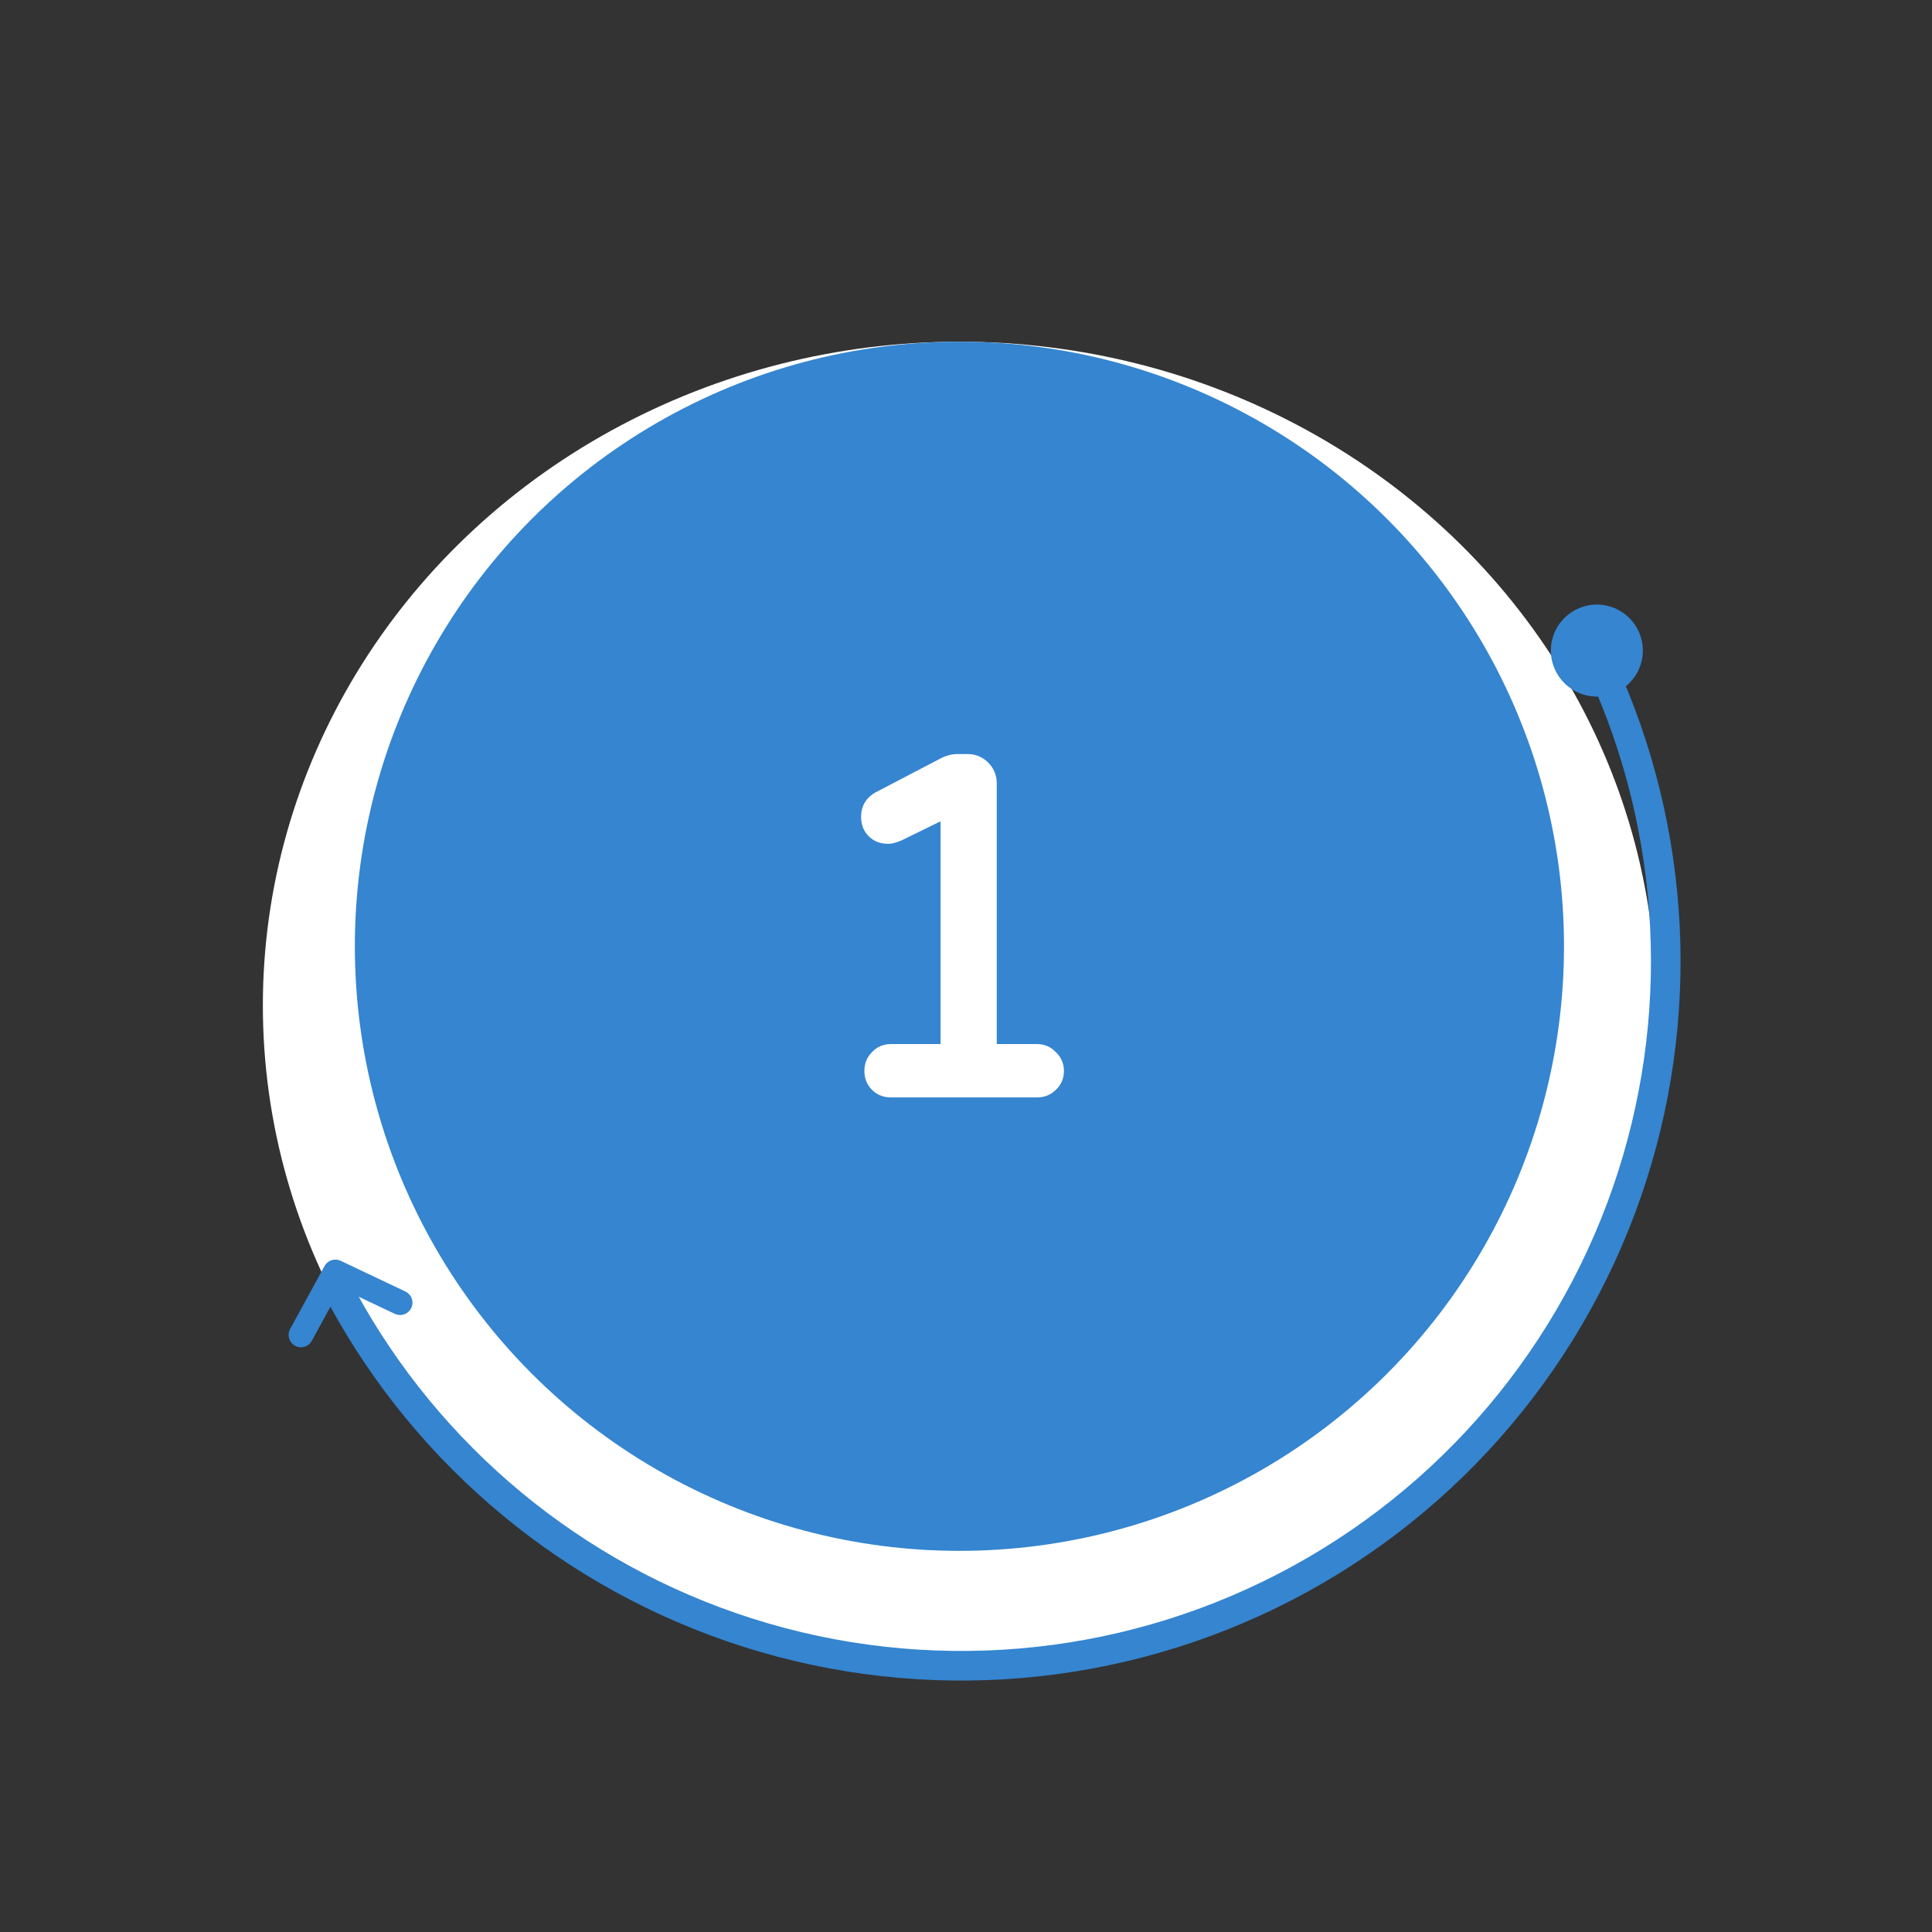 <svg width="147" height="147" viewBox="0 0 147 147" fill="none" xmlns="http://www.w3.org/2000/svg">
<rect x="0" y="0" width="147" height="147" fill="#333333" stroke="none"/>
<ellipse cx="73" cy="76.5" rx="53" ry="50.5" fill="white"/>
<circle cx="3.5" cy="3.5" r="3.5" transform="matrix(1 0 0 -1 118 53)" fill="#3585D0"/>
<path d="M121.352 49.715C121.911 49.443 122.586 49.675 122.847 50.24C128.751 63.055 129.484 77.672 124.862 91.034C120.117 104.75 110.117 116.021 97.063 122.365C84.008 128.709 68.968 129.607 55.251 124.862C41.89 120.24 30.85 110.632 24.423 98.071C24.14 97.517 24.374 96.842 24.933 96.57V96.57C25.493 96.299 26.166 96.532 26.45 97.086C32.615 109.11 43.191 118.306 55.988 122.733C69.14 127.283 83.561 126.422 96.078 120.339C108.595 114.256 118.183 103.449 122.733 90.297C127.16 77.5 126.464 63.502 120.82 51.225C120.56 50.66 120.792 49.986 121.352 49.715V49.715Z" fill="#3585D0"/>
<path d="M30.255 99.515C30.307 99.54 30.364 99.554 30.422 99.557C30.479 99.56 30.537 99.551 30.592 99.532C30.646 99.513 30.696 99.483 30.739 99.444C30.782 99.405 30.817 99.358 30.842 99.306C30.867 99.254 30.881 99.197 30.884 99.139C30.887 99.081 30.878 99.023 30.859 98.969C30.84 98.914 30.809 98.864 30.771 98.821C30.732 98.778 30.685 98.743 30.633 98.719L25.705 96.382C25.604 96.333 25.487 96.326 25.38 96.361C25.273 96.395 25.183 96.47 25.13 96.569L22.515 101.355C22.486 101.406 22.468 101.462 22.461 101.52C22.454 101.578 22.459 101.636 22.475 101.692C22.491 101.749 22.518 101.801 22.554 101.847C22.591 101.892 22.636 101.93 22.687 101.958C22.738 101.986 22.794 102.003 22.852 102.01C22.91 102.016 22.969 102.01 23.025 101.993C23.081 101.976 23.133 101.949 23.178 101.912C23.223 101.875 23.26 101.829 23.288 101.777L25.703 97.356L30.255 99.515Z" fill="#3585D0" stroke="#3585D0"/>
<circle cx="73" cy="72" r="46" fill="#3585D0"/>
<path d="M67.78 83C67.348 83 66.988 82.856 66.7 82.568C66.412 82.28 66.268 81.92 66.268 81.488C66.268 81.056 66.412 80.696 66.7 80.408C66.988 80.096 67.348 79.94 67.78 79.94H72.064V61.688L68.392 63.488C68.056 63.632 67.78 63.704 67.564 63.704C67.108 63.704 66.736 63.56 66.448 63.272C66.16 62.984 66.016 62.612 66.016 62.156C66.016 61.484 66.328 60.992 66.952 60.68L71.848 58.124C72.184 57.956 72.52 57.872 72.856 57.872H73.612C74.092 57.872 74.5 58.04 74.836 58.376C75.172 58.712 75.34 59.12 75.34 59.6V79.94H78.904C79.336 79.94 79.696 80.096 79.984 80.408C80.296 80.696 80.452 81.056 80.452 81.488C80.452 81.92 80.296 82.28 79.984 82.568C79.696 82.856 79.336 83 78.904 83H67.78Z" fill="white"/>
<path d="M66.7 82.568L66.346 82.922L66.346 82.922L66.7 82.568ZM66.7 80.408L67.053 80.762L67.06 80.754L67.067 80.747L66.7 80.408ZM72.064 79.94V80.44H72.564V79.94H72.064ZM72.064 61.688H72.564V60.886L71.844 61.239L72.064 61.688ZM68.392 63.488L68.589 63.948L68.6 63.943L68.612 63.937L68.392 63.488ZM66.448 63.272L66.801 62.918L66.801 62.918L66.448 63.272ZM66.952 60.68L67.175 61.127L67.183 61.123L66.952 60.68ZM71.848 58.124L71.624 57.677L71.616 57.681L71.848 58.124ZM75.34 79.94H74.84V80.44H75.34V79.94ZM79.984 80.408L79.616 80.747L79.63 80.762L79.645 80.775L79.984 80.408ZM79.984 82.568L79.645 82.201L79.637 82.207L79.63 82.214L79.984 82.568ZM67.78 83V82.5C67.472 82.5 67.241 82.403 67.053 82.214L66.7 82.568L66.346 82.922C66.734 83.309 67.224 83.5 67.78 83.5V83ZM66.7 82.568L67.053 82.214C66.865 82.026 66.768 81.796 66.768 81.488H66.268H65.768C65.768 82.044 65.958 82.534 66.346 82.922L66.7 82.568ZM66.268 81.488H66.768C66.768 81.18 66.865 80.95 67.053 80.762L66.7 80.408L66.346 80.054C65.958 80.442 65.768 80.932 65.768 81.488H66.268ZM66.7 80.408L67.067 80.747C67.259 80.54 67.485 80.44 67.78 80.44V79.94V79.44C67.211 79.44 66.717 79.652 66.332 80.069L66.7 80.408ZM67.78 79.94V80.44H72.064V79.94V79.44H67.78V79.94ZM72.064 79.94H72.564V61.688H72.064H71.564V79.94H72.064ZM72.064 61.688L71.844 61.239L68.172 63.039L68.392 63.488L68.612 63.937L72.284 62.137L72.064 61.688ZM68.392 63.488L68.195 63.028C67.884 63.162 67.681 63.204 67.564 63.204V63.704V64.204C67.879 64.204 68.228 64.102 68.589 63.948L68.392 63.488ZM67.564 63.704V63.204C67.223 63.204 66.984 63.101 66.801 62.918L66.448 63.272L66.094 63.626C66.488 64.019 66.993 64.204 67.564 64.204V63.704ZM66.448 63.272L66.801 62.918C66.619 62.736 66.516 62.497 66.516 62.156H66.016H65.516C65.516 62.727 65.701 63.232 66.094 63.626L66.448 63.272ZM66.016 62.156H66.516C66.516 61.9 66.574 61.705 66.672 61.551C66.77 61.395 66.928 61.251 67.175 61.127L66.952 60.68L66.728 60.233C66.351 60.421 66.041 60.678 65.828 61.015C65.613 61.353 65.516 61.74 65.516 62.156H66.016ZM66.952 60.68L67.183 61.123L72.079 58.567L71.848 58.124L71.616 57.681L66.72 60.237L66.952 60.68ZM71.848 58.124L72.071 58.571C72.346 58.434 72.606 58.372 72.856 58.372V57.872V57.372C72.433 57.372 72.021 57.478 71.624 57.677L71.848 58.124ZM72.856 57.872V58.372H73.612V57.872V57.372H72.856V57.872ZM73.612 57.872V58.372C73.961 58.372 74.241 58.488 74.482 58.73L74.836 58.376L75.189 58.022C74.758 57.592 74.223 57.372 73.612 57.372V57.872ZM74.836 58.376L74.482 58.73C74.723 58.971 74.84 59.251 74.84 59.6H75.34H75.84C75.84 58.989 75.62 58.453 75.189 58.022L74.836 58.376ZM75.34 59.6H74.84V79.94H75.34H75.84V59.6H75.34ZM75.34 79.94V80.44H78.904V79.94V79.44H75.34V79.94ZM78.904 79.94V80.44C79.199 80.44 79.425 80.54 79.616 80.747L79.984 80.408L80.351 80.069C79.967 79.652 79.473 79.44 78.904 79.44V79.94ZM79.984 80.408L79.645 80.775C79.852 80.967 79.952 81.193 79.952 81.488H80.452H80.952C80.952 80.919 80.74 80.425 80.323 80.041L79.984 80.408ZM80.452 81.488H79.952C79.952 81.783 79.852 82.009 79.645 82.201L79.984 82.568L80.323 82.935C80.74 82.551 80.952 82.057 80.952 81.488H80.452ZM79.984 82.568L79.63 82.214C79.442 82.403 79.212 82.5 78.904 82.5V83V83.5C79.46 83.5 79.949 83.309 80.337 82.922L79.984 82.568ZM78.904 83V82.5H67.78V83V83.5H78.904V83Z" fill="white"/>
</svg>
